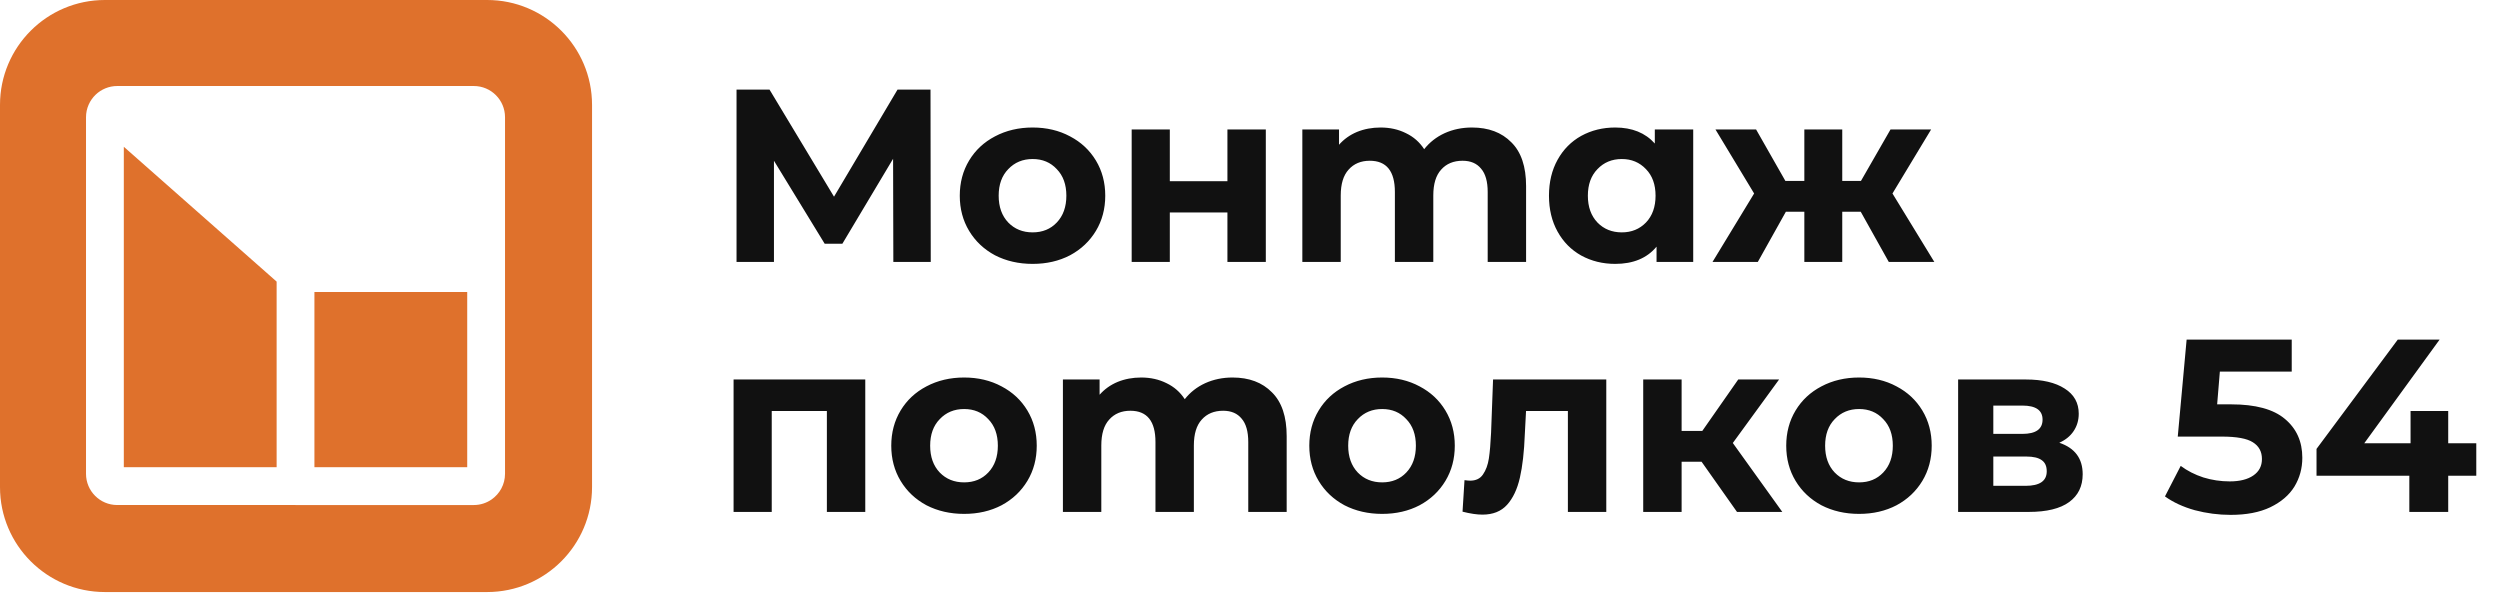<?xml version="1.0" encoding="UTF-8"?> <svg xmlns="http://www.w3.org/2000/svg" width="220" height="53" viewBox="0 0 220 53" fill="none"><path d="M42.867 0C47.966 0 52.099 4.134 52.1 9.232V42.867C52.099 47.966 47.966 52.099 42.867 52.1H9.232C4.134 52.099 0 47.966 0 42.867V9.232C0 4.134 4.134 0 9.232 0H42.867ZM10.315 7.569C9.583 7.57 8.915 7.859 8.426 8.323L8.424 8.325C7.901 8.823 7.57 9.531 7.569 10.315V41.695C7.569 43.212 8.799 44.442 10.315 44.442H25.987C25.994 44.443 26 44.443 26.006 44.443H41.695C42.275 44.443 42.812 44.262 43.255 43.956C43.972 43.46 44.442 42.633 44.442 41.695V10.315C44.442 8.799 43.212 7.569 41.695 7.569H10.315ZM24.343 24.781V41.115H10.896V12.917L24.343 24.781ZM41.115 41.115H27.669V25.695H41.115V41.115Z" fill="#DF712C"></path><path d="M78.614 23.049L78.592 13.973L74.13 21.446H72.57L68.108 14.146V23.049H64.815V7.886H67.718L73.393 17.308L78.982 7.886H81.885L81.906 23.049H78.614ZM90.872 23.222C89.645 23.222 88.54 22.969 87.558 22.464C86.59 21.944 85.832 21.229 85.283 20.319C84.735 19.41 84.46 18.377 84.46 17.222C84.46 16.067 84.735 15.034 85.283 14.124C85.832 13.214 86.59 12.507 87.558 12.001C88.54 11.481 89.645 11.221 90.872 11.221C92.1 11.221 93.197 11.481 94.165 12.001C95.132 12.507 95.89 13.214 96.439 14.124C96.988 15.034 97.262 16.067 97.262 17.222C97.262 18.377 96.988 19.41 96.439 20.319C95.89 21.229 95.132 21.944 94.165 22.464C93.197 22.969 92.1 23.222 90.872 23.222ZM90.872 20.449C91.739 20.449 92.446 20.161 92.995 19.583C93.558 18.991 93.84 18.204 93.84 17.222C93.84 16.24 93.558 15.46 92.995 14.882C92.446 14.29 91.739 13.994 90.872 13.994C90.006 13.994 89.291 14.29 88.728 14.882C88.164 15.46 87.883 16.24 87.883 17.222C87.883 18.204 88.164 18.991 88.728 19.583C89.291 20.161 90.006 20.449 90.872 20.449ZM99.587 11.395H102.944V15.944H108.013V11.395H111.392V23.049H108.013V18.695H102.944V23.049H99.587V11.395ZM129.531 11.221C130.989 11.221 132.144 11.655 132.996 12.521C133.863 13.373 134.296 14.659 134.296 16.377V23.049H130.917V16.897C130.917 15.973 130.722 15.287 130.332 14.839C129.957 14.377 129.415 14.146 128.707 14.146C127.913 14.146 127.285 14.406 126.823 14.926C126.361 15.431 126.13 16.189 126.13 17.2V23.049H122.75V16.897C122.75 15.063 122.014 14.146 120.541 14.146C119.761 14.146 119.14 14.406 118.678 14.926C118.216 15.431 117.985 16.189 117.985 17.2V23.049H114.606V11.395H117.833V12.738C118.266 12.247 118.794 11.871 119.414 11.611C120.05 11.351 120.743 11.221 121.494 11.221C122.317 11.221 123.061 11.387 123.725 11.72C124.39 12.037 124.924 12.507 125.328 13.128C125.805 12.521 126.404 12.052 127.126 11.72C127.863 11.387 128.664 11.221 129.531 11.221ZM149.003 11.395V23.049H145.776V21.706C144.938 22.717 143.725 23.222 142.137 23.222C141.039 23.222 140.043 22.977 139.147 22.486C138.266 21.995 137.573 21.294 137.068 20.384C136.562 19.475 136.31 18.42 136.31 17.222C136.31 16.023 136.562 14.969 137.068 14.059C137.573 13.149 138.266 12.449 139.147 11.958C140.043 11.467 141.039 11.221 142.137 11.221C143.624 11.221 144.787 11.691 145.624 12.63V11.395H149.003ZM142.721 20.449C143.574 20.449 144.281 20.161 144.844 19.583C145.408 18.991 145.689 18.204 145.689 17.222C145.689 16.24 145.408 15.46 144.844 14.882C144.281 14.29 143.574 13.994 142.721 13.994C141.855 13.994 141.14 14.29 140.577 14.882C140.014 15.46 139.732 16.24 139.732 17.222C139.732 18.204 140.014 18.991 140.577 19.583C141.14 20.161 141.855 20.449 142.721 20.449ZM163.743 18.63H162.118V23.049H158.782V18.63H157.158L154.688 23.049H150.702L154.363 17.027L150.962 11.395H154.537L157.114 15.922H158.782V11.395H162.118V15.922H163.764L166.364 11.395H169.938L166.537 17.027L170.22 23.049H166.212L163.743 18.63ZM76.144 33.395V45.049H72.765V36.167H67.913V45.049H64.555V33.395H76.144ZM84.843 45.222C83.616 45.222 82.511 44.969 81.529 44.464C80.561 43.944 79.803 43.229 79.254 42.319C78.706 41.41 78.431 40.377 78.431 39.222C78.431 38.066 78.706 37.034 79.254 36.124C79.803 35.214 80.561 34.507 81.529 34.001C82.511 33.481 83.616 33.221 84.843 33.221C86.071 33.221 87.168 33.481 88.136 34.001C89.103 34.507 89.862 35.214 90.41 36.124C90.959 37.034 91.233 38.066 91.233 39.222C91.233 40.377 90.959 41.41 90.41 42.319C89.862 43.229 89.103 43.944 88.136 44.464C87.168 44.969 86.071 45.222 84.843 45.222ZM84.843 42.449C85.71 42.449 86.417 42.161 86.966 41.583C87.529 40.991 87.811 40.204 87.811 39.222C87.811 38.24 87.529 37.46 86.966 36.882C86.417 36.29 85.71 35.994 84.843 35.994C83.977 35.994 83.262 36.29 82.699 36.882C82.135 37.46 81.854 38.24 81.854 39.222C81.854 40.204 82.135 40.991 82.699 41.583C83.262 42.161 83.977 42.449 84.843 42.449ZM108.461 33.221C109.92 33.221 111.075 33.655 111.927 34.521C112.793 35.373 113.227 36.658 113.227 38.377V45.049H109.847V38.897C109.847 37.973 109.652 37.287 109.263 36.839C108.887 36.377 108.346 36.146 107.638 36.146C106.844 36.146 106.215 36.406 105.753 36.926C105.291 37.431 105.06 38.189 105.06 39.2V45.049H101.681V38.897C101.681 37.063 100.944 36.146 99.471 36.146C98.692 36.146 98.071 36.406 97.608 36.926C97.146 37.431 96.915 38.189 96.915 39.2V45.049H93.536V33.395H96.764V34.738C97.197 34.247 97.724 33.871 98.345 33.611C98.98 33.351 99.674 33.221 100.424 33.221C101.248 33.221 101.991 33.388 102.656 33.72C103.32 34.037 103.854 34.507 104.259 35.128C104.735 34.521 105.335 34.052 106.057 33.72C106.793 33.388 107.595 33.221 108.461 33.221ZM121.63 45.222C120.403 45.222 119.298 44.969 118.316 44.464C117.348 43.944 116.59 43.229 116.042 42.319C115.493 41.41 115.218 40.377 115.218 39.222C115.218 38.066 115.493 37.034 116.042 36.124C116.59 35.214 117.348 34.507 118.316 34.001C119.298 33.481 120.403 33.221 121.63 33.221C122.858 33.221 123.955 33.481 124.923 34.001C125.89 34.507 126.649 35.214 127.197 36.124C127.746 37.034 128.021 38.066 128.021 39.222C128.021 40.377 127.746 41.41 127.197 42.319C126.649 43.229 125.89 43.944 124.923 44.464C123.955 44.969 122.858 45.222 121.63 45.222ZM121.63 42.449C122.497 42.449 123.204 42.161 123.753 41.583C124.316 40.991 124.598 40.204 124.598 39.222C124.598 38.24 124.316 37.46 123.753 36.882C123.204 36.29 122.497 35.994 121.63 35.994C120.764 35.994 120.049 36.29 119.486 36.882C118.923 37.46 118.641 38.24 118.641 39.222C118.641 40.204 118.923 40.991 119.486 41.583C120.049 42.161 120.764 42.449 121.63 42.449ZM141.353 33.395V45.049H137.974V36.167H134.291L134.183 38.225C134.125 39.756 133.981 41.027 133.75 42.038C133.519 43.049 133.143 43.843 132.623 44.421C132.103 44.998 131.381 45.287 130.457 45.287C129.966 45.287 129.381 45.2 128.703 45.027L128.876 42.254C129.107 42.283 129.273 42.298 129.374 42.298C129.879 42.298 130.255 42.117 130.5 41.756C130.76 41.381 130.934 40.911 131.02 40.348C131.107 39.771 131.172 39.012 131.215 38.074L131.389 33.395H141.353ZM149.737 40.63H147.982V45.049H144.603V33.395H147.982V37.922H149.802L152.964 33.395H156.56L152.488 38.983L156.842 45.049H152.856L149.737 40.63ZM163.6 45.222C162.373 45.222 161.268 44.969 160.286 44.464C159.318 43.944 158.56 43.229 158.011 42.319C157.463 41.41 157.188 40.377 157.188 39.222C157.188 38.066 157.463 37.034 158.011 36.124C158.56 35.214 159.318 34.507 160.286 34.001C161.268 33.481 162.373 33.221 163.6 33.221C164.828 33.221 165.925 33.481 166.893 34.001C167.86 34.507 168.618 35.214 169.167 36.124C169.716 37.034 169.99 38.066 169.99 39.222C169.99 40.377 169.716 41.41 169.167 42.319C168.618 43.229 167.86 43.944 166.893 44.464C165.925 44.969 164.828 45.222 163.6 45.222ZM163.6 42.449C164.467 42.449 165.174 42.161 165.723 41.583C166.286 40.991 166.568 40.204 166.568 39.222C166.568 38.24 166.286 37.46 165.723 36.882C165.174 36.29 164.467 35.994 163.6 35.994C162.734 35.994 162.019 36.29 161.456 36.882C160.892 37.46 160.611 38.24 160.611 39.222C160.611 40.204 160.892 40.991 161.456 41.583C162.019 42.161 162.734 42.449 163.6 42.449ZM181.218 38.962C182.59 39.424 183.276 40.348 183.276 41.735C183.276 42.789 182.878 43.605 182.084 44.182C181.29 44.76 180.106 45.049 178.532 45.049H172.315V33.395H178.272C179.73 33.395 180.871 33.662 181.694 34.196C182.517 34.716 182.929 35.453 182.929 36.406C182.929 36.983 182.777 37.496 182.474 37.944C182.185 38.377 181.766 38.716 181.218 38.962ZM175.412 38.182H177.968C179.153 38.182 179.745 37.763 179.745 36.926C179.745 36.102 179.153 35.691 177.968 35.691H175.412V38.182ZM178.25 42.753C179.492 42.753 180.113 42.327 180.113 41.475C180.113 41.027 179.969 40.702 179.68 40.5C179.391 40.283 178.936 40.175 178.315 40.175H175.412V42.753H178.25ZM196.344 35.583C198.481 35.583 200.055 36.009 201.066 36.861C202.091 37.713 202.604 38.853 202.604 40.283C202.604 41.208 202.373 42.052 201.911 42.818C201.449 43.569 200.741 44.175 199.788 44.637C198.849 45.085 197.687 45.309 196.3 45.309C195.232 45.309 194.177 45.172 193.138 44.897C192.112 44.608 191.239 44.204 190.517 43.684L191.903 40.998C192.481 41.431 193.145 41.771 193.896 42.016C194.647 42.247 195.419 42.363 196.214 42.363C197.095 42.363 197.788 42.19 198.293 41.843C198.799 41.496 199.051 41.013 199.051 40.392C199.051 39.742 198.784 39.251 198.25 38.919C197.73 38.586 196.82 38.42 195.52 38.42H191.643L192.423 29.886H201.672V32.702H195.347L195.109 35.583H196.344ZM217.913 41.864H215.443V45.049H212.021V41.864H203.854V39.503L211.003 29.886H214.685L208.057 39.005H212.129V36.167H215.443V39.005H217.913V41.864Z" fill="#111111"></path></svg> 